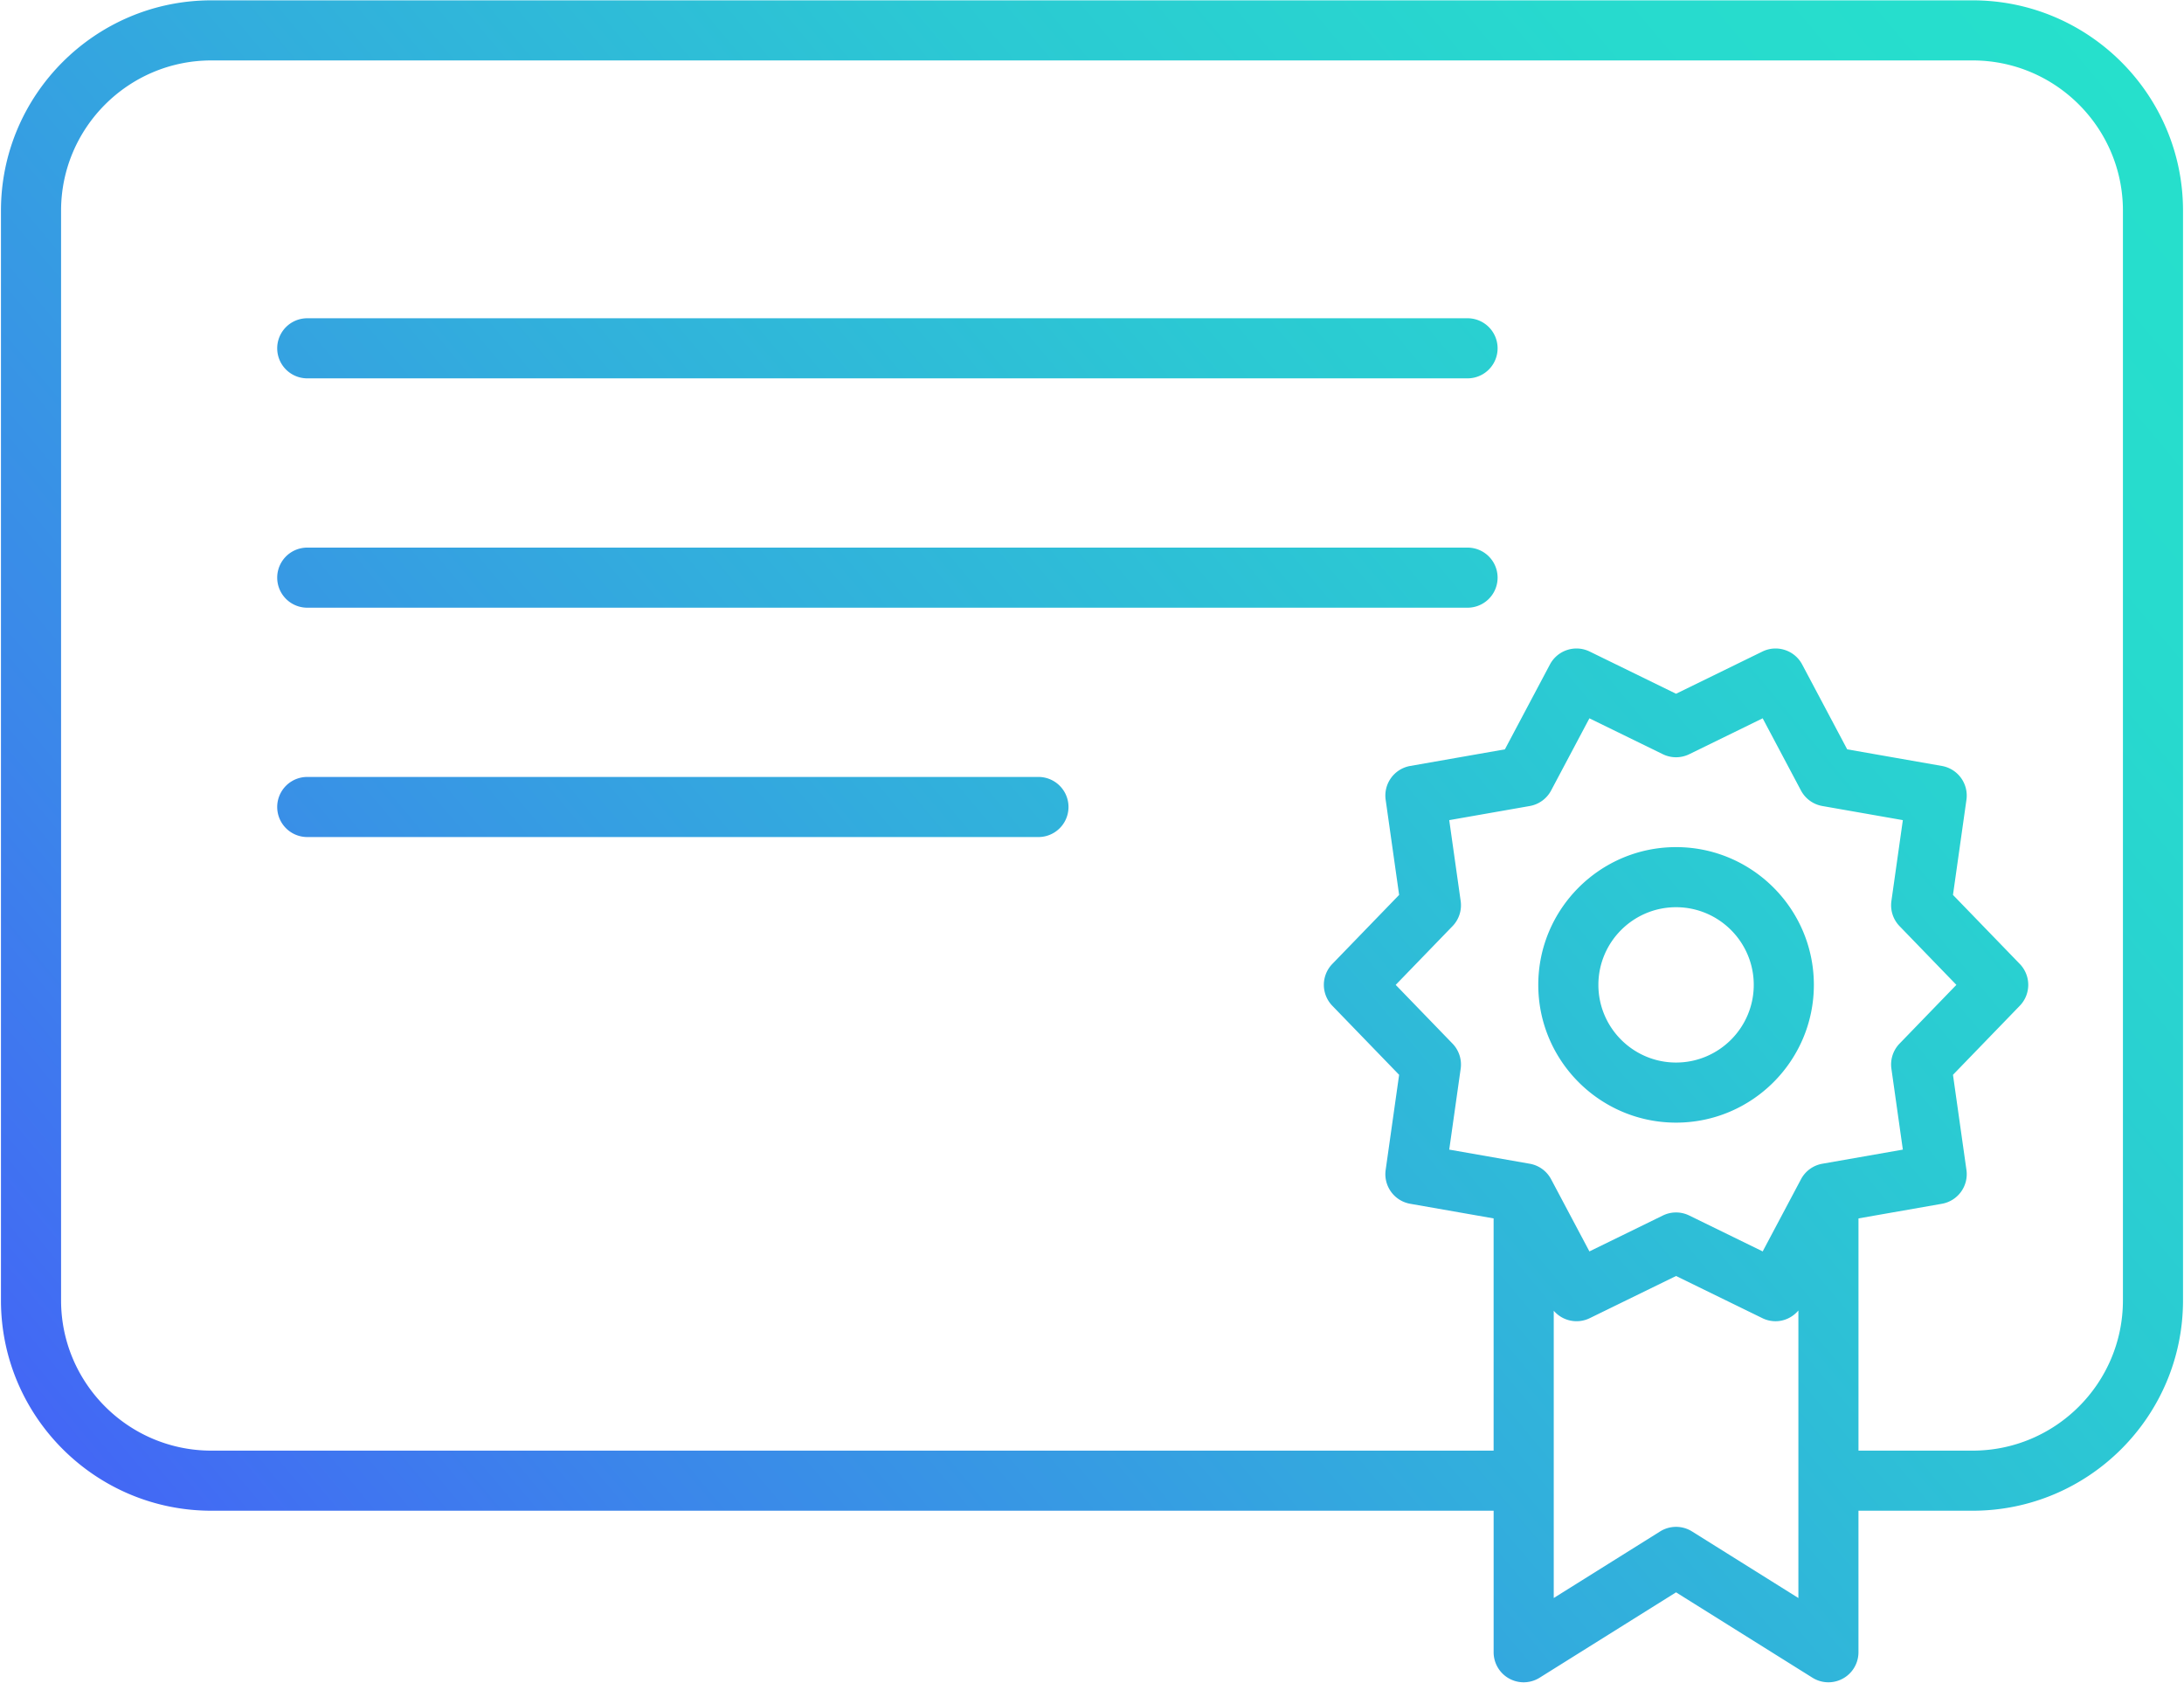 <svg xmlns="http://www.w3.org/2000/svg" viewBox="0 0 109 84"><defs><linearGradient id="a" x1="7.274" x2="101.726" y1="77.344" y2="-1.91" gradientUnits="userSpaceOnUse"><stop offset="0" stop-color="#4367f5"/><stop offset=".174" stop-color="#3b86ea"/><stop offset=".422" stop-color="#32addd"/><stop offset=".651" stop-color="#2bc9d3"/><stop offset=".85" stop-color="#27dace"/><stop offset="1" stop-color="#26e0cc"/></linearGradient></defs><path d="M73.243 15.888H15.335a1.5 1.5 0 1 0 0 3h57.908a1.5 1.5 0 1 0 0-3Zm0 11.449H15.335a1.5 1.5 0 1 0 0 3h57.908a1.5 1.5 0 1 0 0-3ZM51.827 38.786H15.335a1.5 1.5 0 1 0 0 3h36.492a1.5 1.5 0 1 0 0-3ZM98.452.017H10.548c-5.789 0-10.5 4.71-10.5 10.5v54.4c0 5.79 4.71 10.5 10.5 10.5h63.997v7.065a1.499 1.499 0 0 0 2.295 1.271l6.809-4.262 6.808 4.262a1.5 1.5 0 0 0 2.296-1.271v-7.065h5.698c5.79 0 10.5-4.71 10.5-10.5v-54.4c.001-5.79-4.71-10.5-10.499-10.5Zm-8.698 79.757-5.308-3.323a1.5 1.5 0 0 0-1.592 0l-5.309 3.323V65.433a1.5 1.5 0 0 0 1.795.372l4.31-2.106 4.31 2.106c.212.104.437.152.658.152.434 0 .849-.196 1.137-.536v14.353Zm1.197-21.679c-.456.08-.849.365-1.066.774l-1.912 3.603-3.665-1.792a1.493 1.493 0 0 0-1.318 0l-3.665 1.792-1.912-3.603a1.499 1.499 0 0 0-1.066-.774l-4.018-.705.571-4.039a1.502 1.502 0 0 0-.407-1.253l-2.836-2.932 2.836-2.932c.322-.332.472-.795.407-1.253l-.571-4.039 4.018-.705c.456-.08.849-.366 1.066-.774l1.912-3.604 3.665 1.792a1.5 1.5 0 0 0 1.317 0l3.665-1.792 1.912 3.604c.217.408.61.694 1.066.774l4.018.705-.571 4.039c-.064.458.085.921.407 1.253l2.836 2.932-2.836 2.932a1.499 1.499 0 0 0-.407 1.253l.571 4.039-4.018.705Zm15.001 6.822c0 4.136-3.364 7.5-7.5 7.5h-5.698V60.824l4.162-.73a1.5 1.5 0 0 0 1.226-1.688l-.672-4.75 3.335-3.448a1.501 1.501 0 0 0 0-2.086l-3.335-3.447.672-4.75a1.501 1.501 0 0 0-1.226-1.688l-4.725-.829-2.248-4.237c-.38-.714-1.257-1-1.984-.645l-4.31 2.107-4.31-2.107a1.5 1.5 0 0 0-1.984.645l-2.248 4.237-4.725.829a1.5 1.5 0 0 0-1.226 1.688l.672 4.75-3.335 3.447a1.501 1.501 0 0 0 0 2.086l3.335 3.448-.672 4.75a1.5 1.5 0 0 0 1.226 1.688l4.162.73v11.593H10.548c-4.136 0-7.5-3.364-7.5-7.5v-54.4c0-4.136 3.364-7.5 7.5-7.5h87.904c4.136 0 7.5 3.364 7.5 7.5v54.4ZM83.65 42.289c-3.792 0-6.877 3.085-6.877 6.877s3.085 6.877 6.877 6.877 6.877-3.085 6.877-6.877-3.085-6.877-6.877-6.877Zm0 10.754c-2.138 0-3.877-1.739-3.877-3.877s1.739-3.877 3.877-3.877 3.877 1.739 3.877 3.877-1.739 3.877-3.877 3.877Z" style="fill:url(#a);stroke-width:0"/></svg>